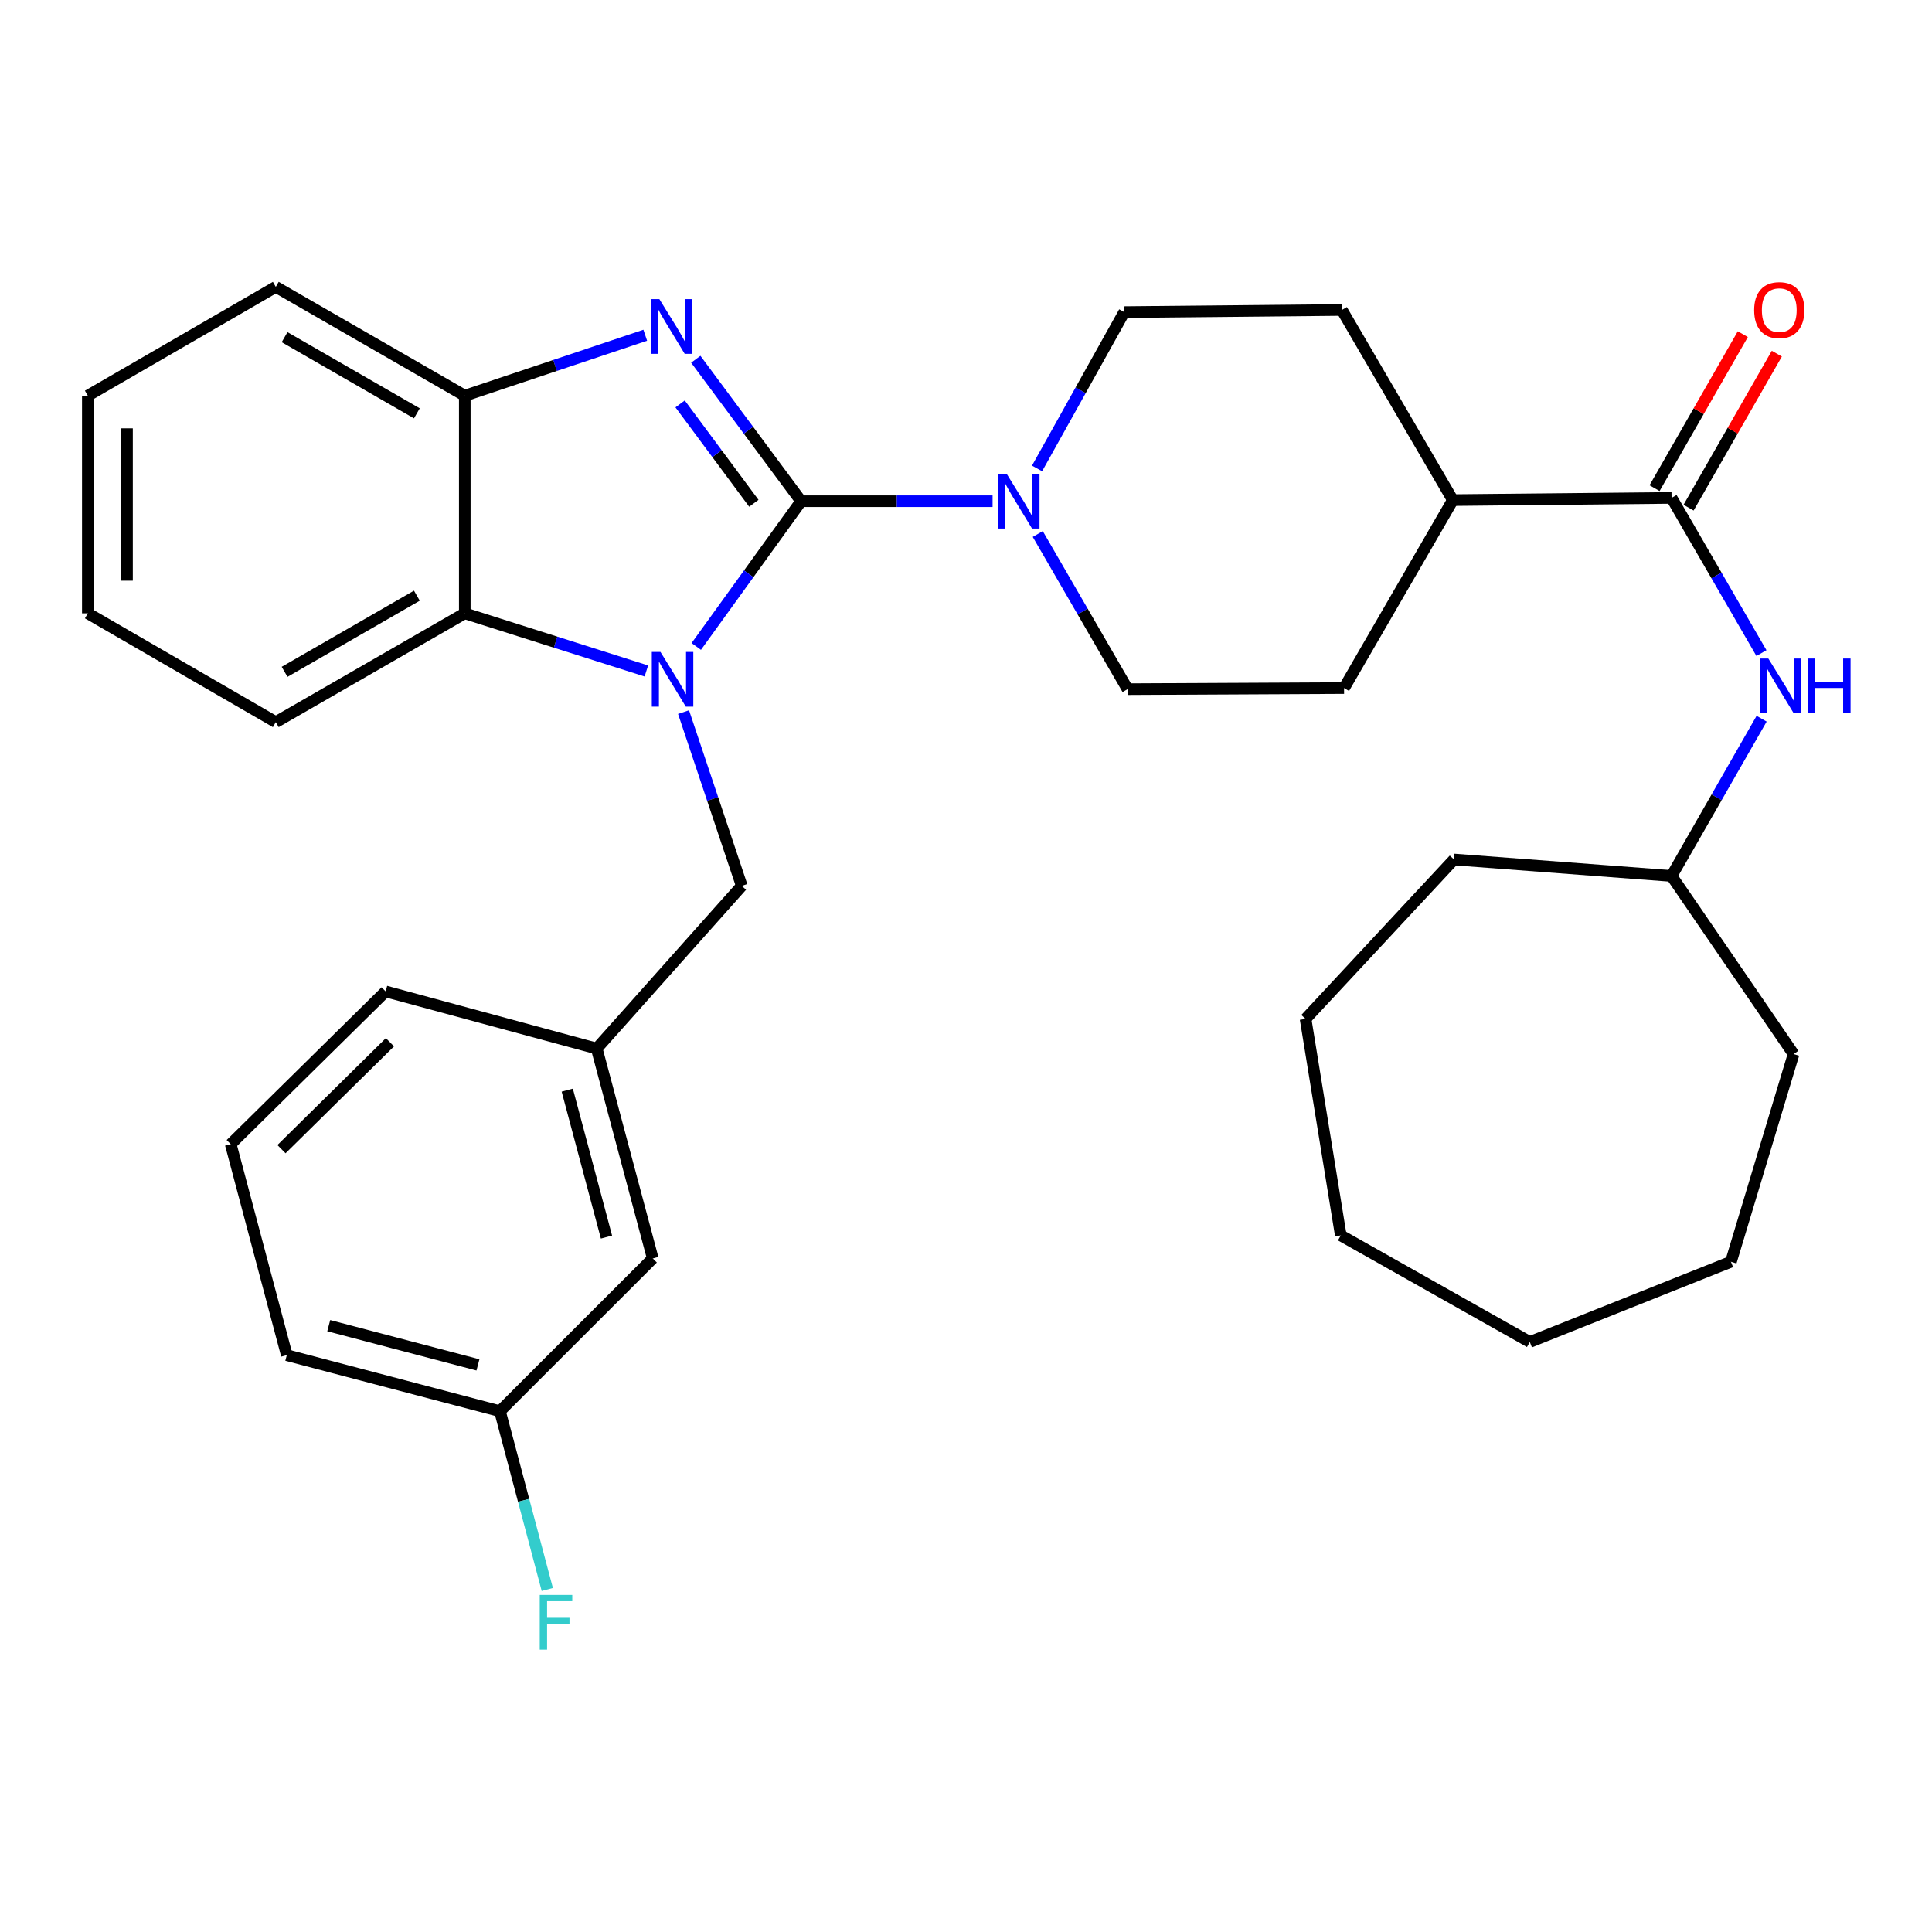 <?xml version='1.0' encoding='iso-8859-1'?>
<svg version='1.1' baseProfile='full'
              xmlns='http://www.w3.org/2000/svg'
                      xmlns:rdkit='http://www.rdkit.org/xml'
                      xmlns:xlink='http://www.w3.org/1999/xlink'
                  xml:space='preserve'
width='1000px' height='1000px' viewBox='0 0 1000 1000'>
<!-- END OF HEADER -->
<rect style='opacity:1.0;fill:#FFFFFF;stroke:none' width='1000' height='1000' x='0' y='0'> </rect>
<path class='bond-0' d='M 414.664,259.425 L 387.526,297.014' style='fill:none;fill-rule:evenodd;stroke:#000000;stroke-width:6px;stroke-linecap:butt;stroke-linejoin:miter;stroke-opacity:1' />
<path class='bond-0' d='M 387.526,297.014 L 360.389,334.603' style='fill:none;fill-rule:evenodd;stroke:#0000FF;stroke-width:6px;stroke-linecap:butt;stroke-linejoin:miter;stroke-opacity:1' />
<path class='bond-1' d='M 414.664,259.425 L 387.401,222.69' style='fill:none;fill-rule:evenodd;stroke:#000000;stroke-width:6px;stroke-linecap:butt;stroke-linejoin:miter;stroke-opacity:1' />
<path class='bond-1' d='M 387.401,222.69 L 360.138,185.955' style='fill:none;fill-rule:evenodd;stroke:#0000FF;stroke-width:6px;stroke-linecap:butt;stroke-linejoin:miter;stroke-opacity:1' />
<path class='bond-1' d='M 390.192,260.496 L 371.108,234.782' style='fill:none;fill-rule:evenodd;stroke:#000000;stroke-width:6px;stroke-linecap:butt;stroke-linejoin:miter;stroke-opacity:1' />
<path class='bond-1' d='M 371.108,234.782 L 352.024,209.067' style='fill:none;fill-rule:evenodd;stroke:#0000FF;stroke-width:6px;stroke-linecap:butt;stroke-linejoin:miter;stroke-opacity:1' />
<path class='bond-2' d='M 414.664,259.425 L 464.211,259.425' style='fill:none;fill-rule:evenodd;stroke:#000000;stroke-width:6px;stroke-linecap:butt;stroke-linejoin:miter;stroke-opacity:1' />
<path class='bond-2' d='M 464.211,259.425 L 513.758,259.425' style='fill:none;fill-rule:evenodd;stroke:#0000FF;stroke-width:6px;stroke-linecap:butt;stroke-linejoin:miter;stroke-opacity:1' />
<path class='bond-3' d='M 334.554,347.299 L 287.562,332.376' style='fill:none;fill-rule:evenodd;stroke:#0000FF;stroke-width:6px;stroke-linecap:butt;stroke-linejoin:miter;stroke-opacity:1' />
<path class='bond-3' d='M 287.562,332.376 L 240.57,317.452' style='fill:none;fill-rule:evenodd;stroke:#000000;stroke-width:6px;stroke-linecap:butt;stroke-linejoin:miter;stroke-opacity:1' />
<path class='bond-6' d='M 353.803,368.585 L 368.87,413.558' style='fill:none;fill-rule:evenodd;stroke:#0000FF;stroke-width:6px;stroke-linecap:butt;stroke-linejoin:miter;stroke-opacity:1' />
<path class='bond-6' d='M 368.87,413.558 L 383.936,458.53' style='fill:none;fill-rule:evenodd;stroke:#000000;stroke-width:6px;stroke-linecap:butt;stroke-linejoin:miter;stroke-opacity:1' />
<path class='bond-4' d='M 333.979,173.522 L 287.275,189.167' style='fill:none;fill-rule:evenodd;stroke:#0000FF;stroke-width:6px;stroke-linecap:butt;stroke-linejoin:miter;stroke-opacity:1' />
<path class='bond-4' d='M 287.275,189.167 L 240.57,204.813' style='fill:none;fill-rule:evenodd;stroke:#000000;stroke-width:6px;stroke-linecap:butt;stroke-linejoin:miter;stroke-opacity:1' />
<path class='bond-9' d='M 537.138,276.395 L 560.383,316.548' style='fill:none;fill-rule:evenodd;stroke:#0000FF;stroke-width:6px;stroke-linecap:butt;stroke-linejoin:miter;stroke-opacity:1' />
<path class='bond-9' d='M 560.383,316.548 L 583.628,356.701' style='fill:none;fill-rule:evenodd;stroke:#000000;stroke-width:6px;stroke-linecap:butt;stroke-linejoin:miter;stroke-opacity:1' />
<path class='bond-10' d='M 536.775,242.463 L 559.339,202.007' style='fill:none;fill-rule:evenodd;stroke:#0000FF;stroke-width:6px;stroke-linecap:butt;stroke-linejoin:miter;stroke-opacity:1' />
<path class='bond-10' d='M 559.339,202.007 L 581.904,161.551' style='fill:none;fill-rule:evenodd;stroke:#000000;stroke-width:6px;stroke-linecap:butt;stroke-linejoin:miter;stroke-opacity:1' />
<path class='bond-19' d='M 240.57,317.452 L 142.753,373.766' style='fill:none;fill-rule:evenodd;stroke:#000000;stroke-width:6px;stroke-linecap:butt;stroke-linejoin:miter;stroke-opacity:1' />
<path class='bond-19' d='M 215.774,308.316 L 147.303,347.736' style='fill:none;fill-rule:evenodd;stroke:#000000;stroke-width:6px;stroke-linecap:butt;stroke-linejoin:miter;stroke-opacity:1' />
<path class='bond-32' d='M 240.57,317.452 L 240.57,204.813' style='fill:none;fill-rule:evenodd;stroke:#000000;stroke-width:6px;stroke-linecap:butt;stroke-linejoin:miter;stroke-opacity:1' />
<path class='bond-20' d='M 240.57,204.813 L 142.753,148.487' style='fill:none;fill-rule:evenodd;stroke:#000000;stroke-width:6px;stroke-linecap:butt;stroke-linejoin:miter;stroke-opacity:1' />
<path class='bond-20' d='M 215.773,213.946 L 147.301,174.519' style='fill:none;fill-rule:evenodd;stroke:#000000;stroke-width:6px;stroke-linecap:butt;stroke-linejoin:miter;stroke-opacity:1' />
<path class='bond-5' d='M 865.199,257.711 L 751.984,258.85' style='fill:none;fill-rule:evenodd;stroke:#000000;stroke-width:6px;stroke-linecap:butt;stroke-linejoin:miter;stroke-opacity:1' />
<path class='bond-7' d='M 865.199,257.711 L 888.459,297.875' style='fill:none;fill-rule:evenodd;stroke:#000000;stroke-width:6px;stroke-linecap:butt;stroke-linejoin:miter;stroke-opacity:1' />
<path class='bond-7' d='M 888.459,297.875 L 911.718,338.039' style='fill:none;fill-rule:evenodd;stroke:#0000FF;stroke-width:6px;stroke-linecap:butt;stroke-linejoin:miter;stroke-opacity:1' />
<path class='bond-11' d='M 874,262.756 L 896.842,222.905' style='fill:none;fill-rule:evenodd;stroke:#000000;stroke-width:6px;stroke-linecap:butt;stroke-linejoin:miter;stroke-opacity:1' />
<path class='bond-11' d='M 896.842,222.905 L 919.684,183.054' style='fill:none;fill-rule:evenodd;stroke:#FF0000;stroke-width:6px;stroke-linecap:butt;stroke-linejoin:miter;stroke-opacity:1' />
<path class='bond-11' d='M 856.397,252.667 L 879.239,212.816' style='fill:none;fill-rule:evenodd;stroke:#000000;stroke-width:6px;stroke-linecap:butt;stroke-linejoin:miter;stroke-opacity:1' />
<path class='bond-11' d='M 879.239,212.816 L 902.081,172.965' style='fill:none;fill-rule:evenodd;stroke:#FF0000;stroke-width:6px;stroke-linecap:butt;stroke-linejoin:miter;stroke-opacity:1' />
<path class='bond-12' d='M 383.936,458.53 L 308.866,542.731' style='fill:none;fill-rule:evenodd;stroke:#000000;stroke-width:6px;stroke-linecap:butt;stroke-linejoin:miter;stroke-opacity:1' />
<path class='bond-17' d='M 911.814,372.004 L 888.506,412.703' style='fill:none;fill-rule:evenodd;stroke:#0000FF;stroke-width:6px;stroke-linecap:butt;stroke-linejoin:miter;stroke-opacity:1' />
<path class='bond-17' d='M 888.506,412.703 L 865.199,453.402' style='fill:none;fill-rule:evenodd;stroke:#000000;stroke-width:6px;stroke-linecap:butt;stroke-linejoin:miter;stroke-opacity:1' />
<path class='bond-8' d='M 751.984,258.85 L 694.554,160.447' style='fill:none;fill-rule:evenodd;stroke:#000000;stroke-width:6px;stroke-linecap:butt;stroke-linejoin:miter;stroke-opacity:1' />
<path class='bond-33' d='M 751.984,258.85 L 695.682,356.137' style='fill:none;fill-rule:evenodd;stroke:#000000;stroke-width:6px;stroke-linecap:butt;stroke-linejoin:miter;stroke-opacity:1' />
<path class='bond-13' d='M 583.628,356.701 L 695.682,356.137' style='fill:none;fill-rule:evenodd;stroke:#000000;stroke-width:6px;stroke-linecap:butt;stroke-linejoin:miter;stroke-opacity:1' />
<path class='bond-14' d='M 581.904,161.551 L 694.554,160.447' style='fill:none;fill-rule:evenodd;stroke:#000000;stroke-width:6px;stroke-linecap:butt;stroke-linejoin:miter;stroke-opacity:1' />
<path class='bond-15' d='M 308.866,542.731 L 337.868,651.369' style='fill:none;fill-rule:evenodd;stroke:#000000;stroke-width:6px;stroke-linecap:butt;stroke-linejoin:miter;stroke-opacity:1' />
<path class='bond-15' d='M 293.614,564.26 L 313.915,640.306' style='fill:none;fill-rule:evenodd;stroke:#000000;stroke-width:6px;stroke-linecap:butt;stroke-linejoin:miter;stroke-opacity:1' />
<path class='bond-22' d='M 308.866,542.731 L 199.619,513.154' style='fill:none;fill-rule:evenodd;stroke:#000000;stroke-width:6px;stroke-linecap:butt;stroke-linejoin:miter;stroke-opacity:1' />
<path class='bond-16' d='M 337.868,651.369 L 258.774,730.441' style='fill:none;fill-rule:evenodd;stroke:#000000;stroke-width:6px;stroke-linecap:butt;stroke-linejoin:miter;stroke-opacity:1' />
<path class='bond-18' d='M 258.774,730.441 L 271.026,776.577' style='fill:none;fill-rule:evenodd;stroke:#000000;stroke-width:6px;stroke-linecap:butt;stroke-linejoin:miter;stroke-opacity:1' />
<path class='bond-18' d='M 271.026,776.577 L 283.277,822.713' style='fill:none;fill-rule:evenodd;stroke:#33CCCC;stroke-width:6px;stroke-linecap:butt;stroke-linejoin:miter;stroke-opacity:1' />
<path class='bond-35' d='M 258.774,730.441 L 148.445,701.427' style='fill:none;fill-rule:evenodd;stroke:#000000;stroke-width:6px;stroke-linecap:butt;stroke-linejoin:miter;stroke-opacity:1' />
<path class='bond-35' d='M 247.385,706.467 L 170.155,686.157' style='fill:none;fill-rule:evenodd;stroke:#000000;stroke-width:6px;stroke-linecap:butt;stroke-linejoin:miter;stroke-opacity:1' />
<path class='bond-24' d='M 865.199,453.402 L 928.355,545.583' style='fill:none;fill-rule:evenodd;stroke:#000000;stroke-width:6px;stroke-linecap:butt;stroke-linejoin:miter;stroke-opacity:1' />
<path class='bond-25' d='M 865.199,453.402 L 752.593,444.869' style='fill:none;fill-rule:evenodd;stroke:#000000;stroke-width:6px;stroke-linecap:butt;stroke-linejoin:miter;stroke-opacity:1' />
<path class='bond-26' d='M 142.753,373.766 L 45.455,317.452' style='fill:none;fill-rule:evenodd;stroke:#000000;stroke-width:6px;stroke-linecap:butt;stroke-linejoin:miter;stroke-opacity:1' />
<path class='bond-27' d='M 142.753,148.487 L 45.455,204.813' style='fill:none;fill-rule:evenodd;stroke:#000000;stroke-width:6px;stroke-linecap:butt;stroke-linejoin:miter;stroke-opacity:1' />
<path class='bond-21' d='M 119.42,592.214 L 199.619,513.154' style='fill:none;fill-rule:evenodd;stroke:#000000;stroke-width:6px;stroke-linecap:butt;stroke-linejoin:miter;stroke-opacity:1' />
<path class='bond-21' d='M 145.694,594.804 L 201.833,539.462' style='fill:none;fill-rule:evenodd;stroke:#000000;stroke-width:6px;stroke-linecap:butt;stroke-linejoin:miter;stroke-opacity:1' />
<path class='bond-23' d='M 119.42,592.214 L 148.445,701.427' style='fill:none;fill-rule:evenodd;stroke:#000000;stroke-width:6px;stroke-linecap:butt;stroke-linejoin:miter;stroke-opacity:1' />
<path class='bond-28' d='M 928.355,545.583 L 895.937,653.094' style='fill:none;fill-rule:evenodd;stroke:#000000;stroke-width:6px;stroke-linecap:butt;stroke-linejoin:miter;stroke-opacity:1' />
<path class='bond-29' d='M 752.593,444.869 L 675.764,527.379' style='fill:none;fill-rule:evenodd;stroke:#000000;stroke-width:6px;stroke-linecap:butt;stroke-linejoin:miter;stroke-opacity:1' />
<path class='bond-34' d='M 45.455,317.452 L 45.455,204.813' style='fill:none;fill-rule:evenodd;stroke:#000000;stroke-width:6px;stroke-linecap:butt;stroke-linejoin:miter;stroke-opacity:1' />
<path class='bond-34' d='M 65.744,300.556 L 65.744,221.709' style='fill:none;fill-rule:evenodd;stroke:#000000;stroke-width:6px;stroke-linecap:butt;stroke-linejoin:miter;stroke-opacity:1' />
<path class='bond-31' d='M 895.937,653.094 L 791.819,694.619' style='fill:none;fill-rule:evenodd;stroke:#000000;stroke-width:6px;stroke-linecap:butt;stroke-linejoin:miter;stroke-opacity:1' />
<path class='bond-30' d='M 675.764,527.379 L 693.991,639.432' style='fill:none;fill-rule:evenodd;stroke:#000000;stroke-width:6px;stroke-linecap:butt;stroke-linejoin:miter;stroke-opacity:1' />
<path class='bond-36' d='M 693.991,639.432 L 791.819,694.619' style='fill:none;fill-rule:evenodd;stroke:#000000;stroke-width:6px;stroke-linecap:butt;stroke-linejoin:miter;stroke-opacity:1' />
<path  class='atom-1' d='M 341.855 337.446
L 351.135 352.446
Q 352.055 353.926, 353.535 356.606
Q 355.015 359.286, 355.095 359.446
L 355.095 337.446
L 358.855 337.446
L 358.855 365.766
L 354.975 365.766
L 345.015 349.366
Q 343.855 347.446, 342.615 345.246
Q 341.415 343.046, 341.055 342.366
L 341.055 365.766
L 337.375 365.766
L 337.375 337.446
L 341.855 337.446
' fill='#0000FF'/>
<path  class='atom-2' d='M 341.28 154.819
L 350.56 169.819
Q 351.48 171.299, 352.96 173.979
Q 354.44 176.659, 354.52 176.819
L 354.52 154.819
L 358.28 154.819
L 358.28 183.139
L 354.4 183.139
L 344.44 166.739
Q 343.28 164.819, 342.04 162.619
Q 340.84 160.419, 340.48 159.739
L 340.48 183.139
L 336.8 183.139
L 336.8 154.819
L 341.28 154.819
' fill='#0000FF'/>
<path  class='atom-3' d='M 521.054 245.265
L 530.334 260.265
Q 531.254 261.745, 532.734 264.425
Q 534.214 267.105, 534.294 267.265
L 534.294 245.265
L 538.054 245.265
L 538.054 273.585
L 534.174 273.585
L 524.214 257.185
Q 523.054 255.265, 521.814 253.065
Q 520.614 250.865, 520.254 250.185
L 520.254 273.585
L 516.574 273.585
L 516.574 245.265
L 521.054 245.265
' fill='#0000FF'/>
<path  class='atom-8' d='M 915.287 340.85
L 924.567 355.85
Q 925.487 357.33, 926.967 360.01
Q 928.447 362.69, 928.527 362.85
L 928.527 340.85
L 932.287 340.85
L 932.287 369.17
L 928.407 369.17
L 918.447 352.77
Q 917.287 350.85, 916.047 348.65
Q 914.847 346.45, 914.487 345.77
L 914.487 369.17
L 910.807 369.17
L 910.807 340.85
L 915.287 340.85
' fill='#0000FF'/>
<path  class='atom-8' d='M 935.687 340.85
L 939.527 340.85
L 939.527 352.89
L 954.007 352.89
L 954.007 340.85
L 957.847 340.85
L 957.847 369.17
L 954.007 369.17
L 954.007 356.09
L 939.527 356.09
L 939.527 369.17
L 935.687 369.17
L 935.687 340.85
' fill='#0000FF'/>
<path  class='atom-12' d='M 907.949 160.527
Q 907.949 153.727, 911.309 149.927
Q 914.669 146.127, 920.949 146.127
Q 927.229 146.127, 930.589 149.927
Q 933.949 153.727, 933.949 160.527
Q 933.949 167.407, 930.549 171.327
Q 927.149 175.207, 920.949 175.207
Q 914.709 175.207, 911.309 171.327
Q 907.949 167.447, 907.949 160.527
M 920.949 172.007
Q 925.269 172.007, 927.589 169.127
Q 929.949 166.207, 929.949 160.527
Q 929.949 154.967, 927.589 152.167
Q 925.269 149.327, 920.949 149.327
Q 916.629 149.327, 914.269 152.127
Q 911.949 154.927, 911.949 160.527
Q 911.949 166.247, 914.269 169.127
Q 916.629 172.007, 920.949 172.007
' fill='#FF0000'/>
<path  class='atom-19' d='M 279.368 825.539
L 296.208 825.539
L 296.208 828.779
L 283.168 828.779
L 283.168 837.379
L 294.768 837.379
L 294.768 840.659
L 283.168 840.659
L 283.168 853.859
L 279.368 853.859
L 279.368 825.539
' fill='#33CCCC'/>
</svg>
